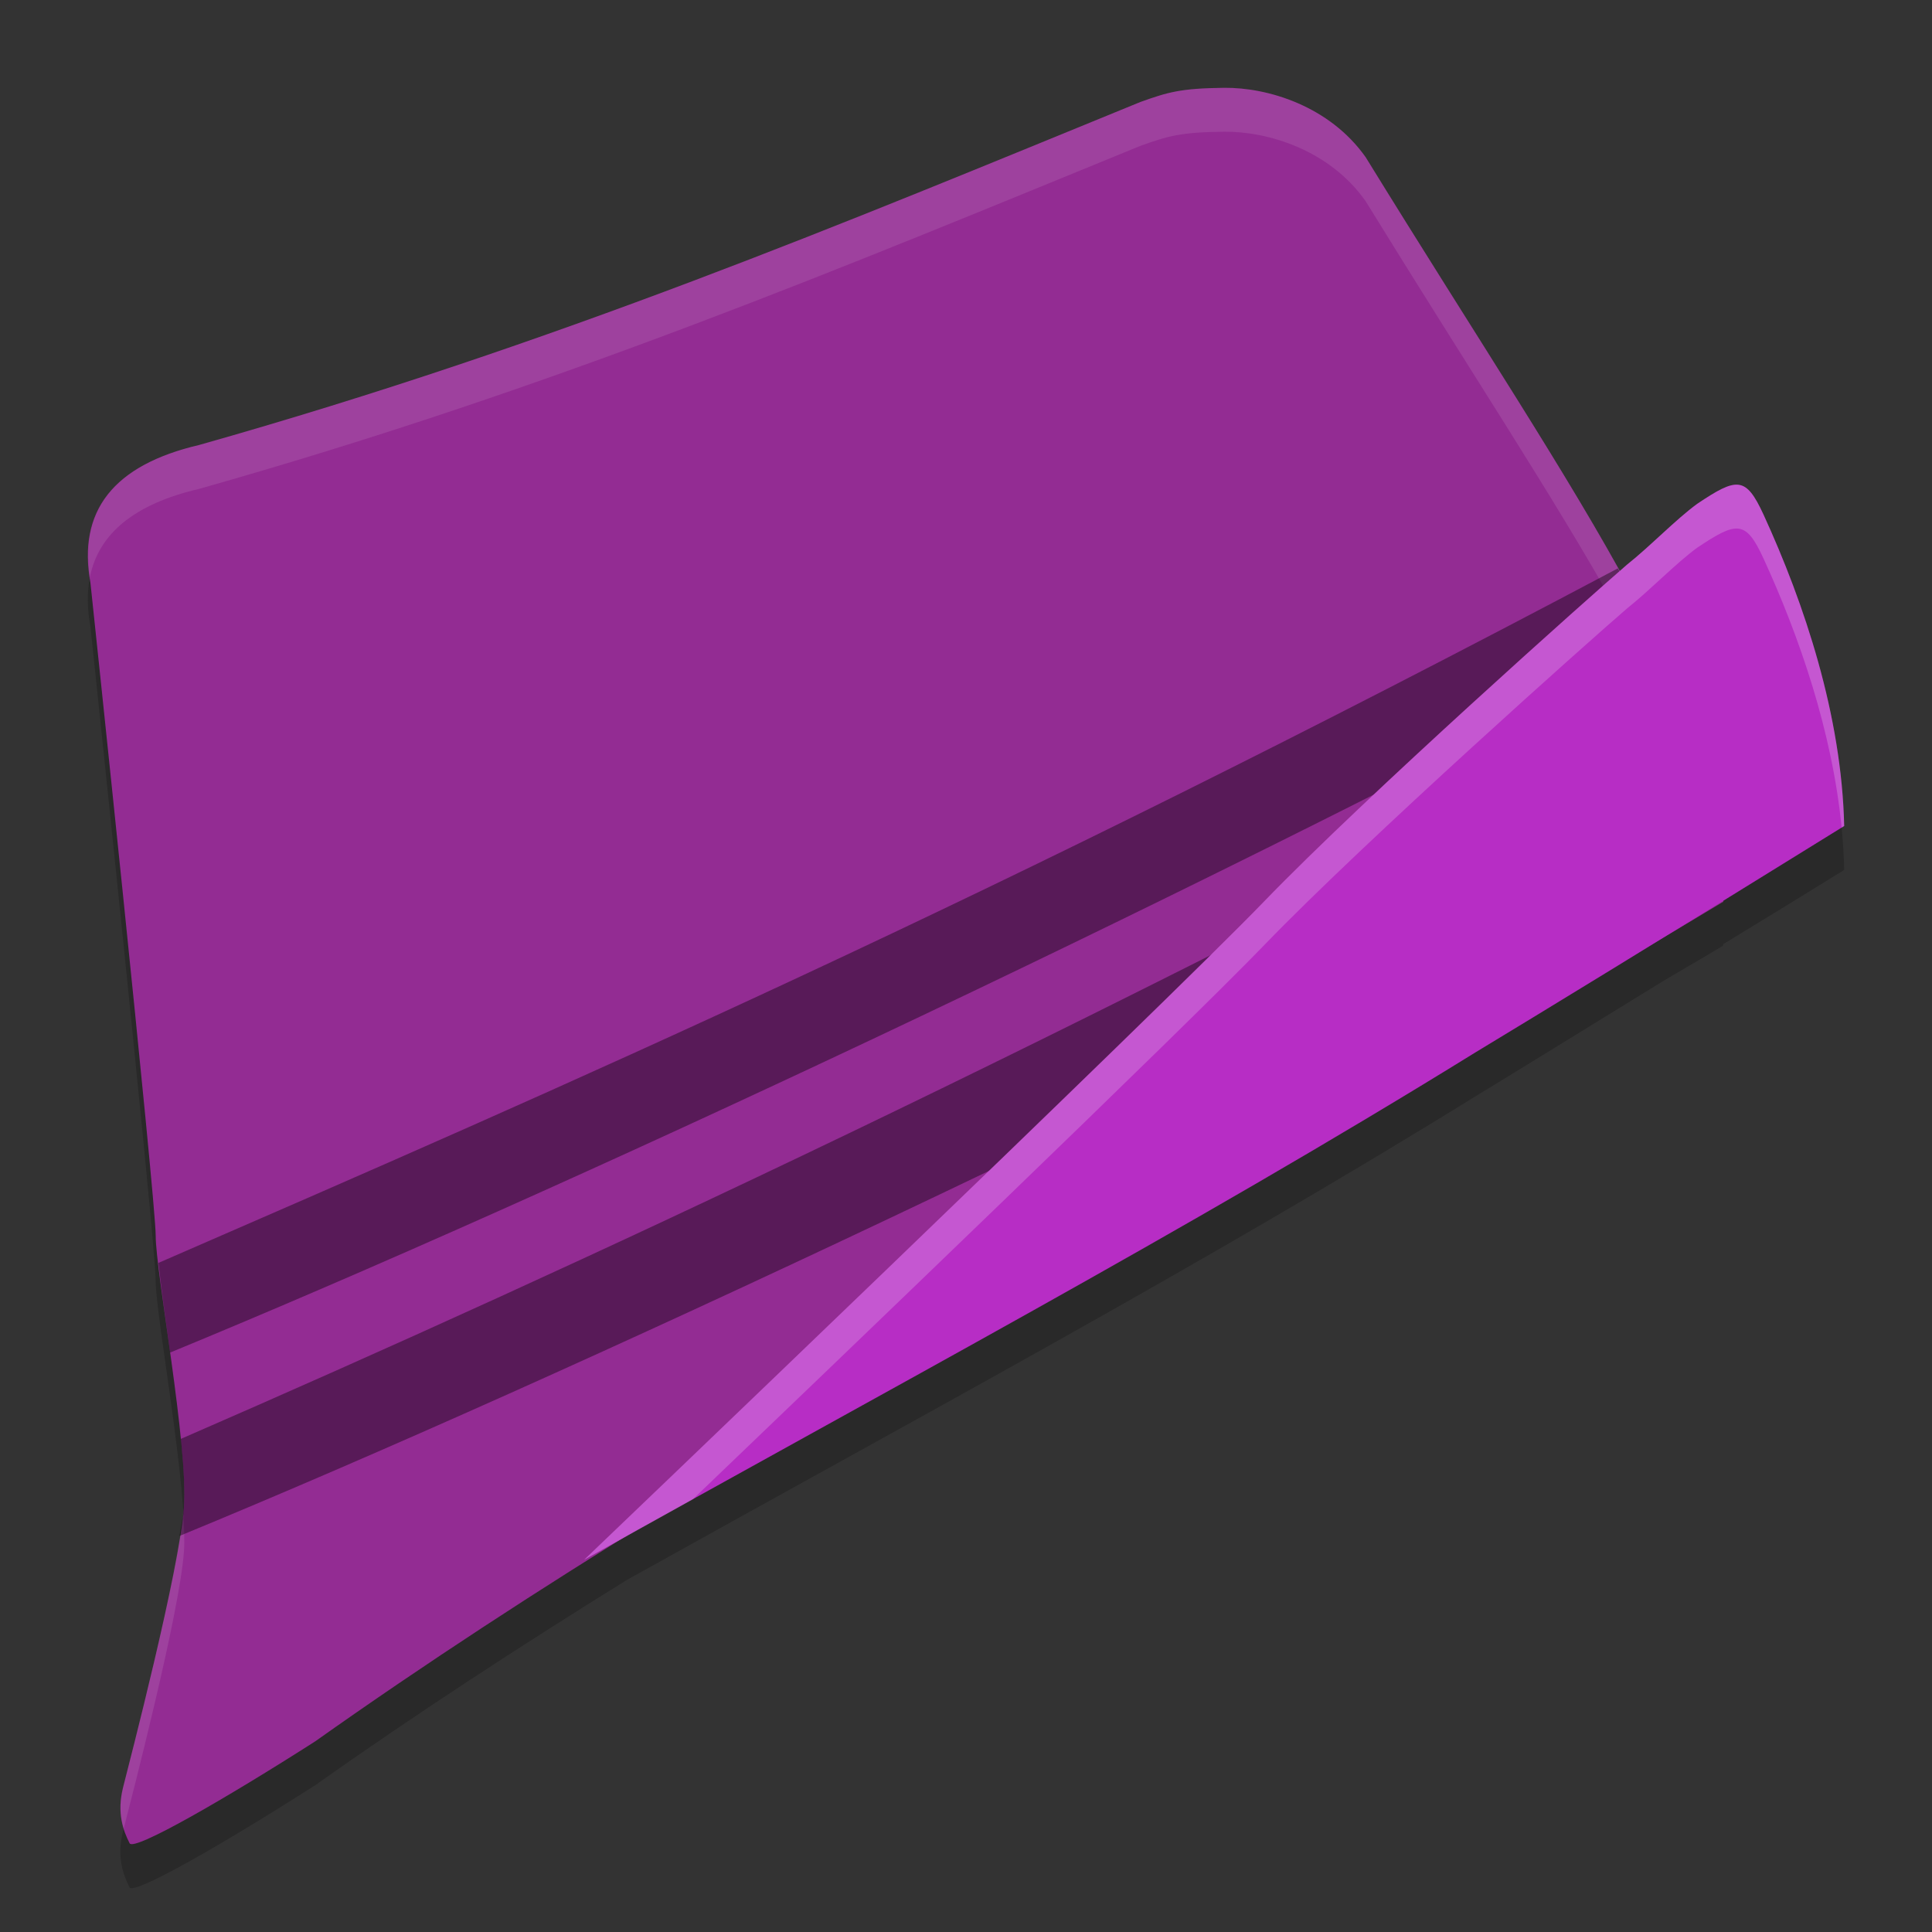 <svg xmlns="http://www.w3.org/2000/svg" width="22" height="22" version="1">
 <rect width="100%" height="100%" fill="#333333" stroke="none"/>
 <path style="opacity:0.2" d="m 13.939,1.5 c -0.498,0.005 -0.641,0.05 -0.953,0.161 C 9.602,3.045 6.347,4.414 2.268,5.567 1.291,5.795 0.88,6.318 1.03,7.138 c 0,0 0.742,7.016 0.742,7.434 0,0.417 0.372,2.38 0.322,3.092 -0.05,0.711 -0.619,2.895 -0.693,3.189 -0.074,0.294 -7.24e-5,0.49 0.074,0.638 0.048,0.094 1.093,-0.51 2.111,-1.16 1.155,-0.818 2.343,-1.589 3.547,-2.337 3.245,-1.811 6.528,-3.567 9.665,-5.508 0.383,-0.232 1.444,-0.887 2.156,-1.324 0.222,-0.132 0.446,-0.26 0.667,-0.393 2.74e-4,-0.005 -2.51e-4,-0.011 0,-0.017 C 20.156,10.424 20.285,10.349 21,9.906 20.972,8.648 20.548,7.376 20.081,6.359 c -0.202,-0.438 -0.302,-0.425 -0.755,-0.122 -0.246,0.18 -0.528,0.476 -0.798,0.691 -0.009,0.008 -0.074,0.067 -0.086,0.077 C 17.732,5.723 16.743,4.227 15.551,2.29 15.139,1.707 14.438,1.495 13.939,1.5 Z"/>
 <path style="fill:#932c93" d="m 1.03,6.638 c 0,0 0.743,7.017 0.743,7.434 0,0.417 0.371,2.38 0.322,3.091 -0.05,0.711 -0.619,2.895 -0.693,3.189 -0.074,0.294 -2.21e-5,0.491 0.074,0.638 0.048,0.094 1.094,-0.509 2.112,-1.16 C 8.651,16.244 14.293,13.479 19.622,10.269 19.731,8.054 18.075,5.89 15.551,1.79 15.139,1.207 14.437,0.995 13.939,1 13.441,1.006 13.298,1.05 12.987,1.161 9.602,2.545 6.348,3.914 2.268,5.067 1.292,5.295 0.88,5.818 1.03,6.638 Z"/>
 <path style="opacity:0.1;fill:#ffffff" d="M 13.939,1 C 13.441,1.005 13.298,1.05 12.986,1.161 9.602,2.545 6.347,3.914 2.268,5.067 1.317,5.289 0.906,5.792 1.023,6.574 1.123,6.073 1.537,5.737 2.268,5.567 6.347,4.414 9.602,3.045 12.986,1.661 c 0.312,-0.111 0.455,-0.156 0.953,-0.161 0.498,-0.005 1.2,0.207 1.611,0.79 2.336,3.795 3.926,5.931 4.063,7.983 0.003,-0.002 0.005,-0.003 0.008,-0.005 C 19.731,8.054 18.075,5.89 15.551,1.79 15.139,1.207 14.438,0.995 13.939,1 Z M 2.086,17.22 c -0.067,0.751 -0.612,2.844 -0.685,3.133 -0.049,0.196 -0.03,0.345 0.008,0.469 0.084,-0.331 0.637,-2.454 0.686,-3.158 0.008,-0.116 0.002,-0.273 -0.009,-0.443 z"/>
 <path style="opacity:0.4" d="M 18.423,6.472 C 11.23,10.285 6.401,12.383 1.804,14.381 c 0.029,0.262 0.076,0.605 0.133,1.021 C 6.381,13.572 13.195,10.378 18.891,7.375 18.827,7.241 18.76,7.106 18.688,6.967 L 18.502,6.61 c -0.024,-0.044 -0.054,-0.093 -0.079,-0.138 z m 0.781,1.601 C 12.005,11.889 6.666,14.381 2.059,16.385 c 0.031,0.311 0.049,0.589 0.036,0.777 -0.005,0.077 -0.035,0.221 -0.051,0.328 C 6.491,15.66 13.459,12.377 19.16,9.372 l 0.047,-1.293 c -8.5e-4,-0.002 -0.002,-0.004 -0.003,-0.006 z"/>
 <path style="fill:#b72dc5" d="m 6.653,17.761 c 0,0 6.589,-6.301 7.744,-7.498 1.155,-1.197 3.746,-3.504 4.131,-3.834 0.27,-0.215 0.552,-0.512 0.798,-0.692 0.453,-0.303 0.553,-0.316 0.755,0.122 C 20.548,6.876 20.972,8.148 21,9.406 18.821,10.757 17.546,11.533 16.799,11.985 13.507,14.021 10.054,15.854 6.653,17.761 Z"/>
 <path style="opacity:0.2;fill:#ffffff" d="m 19.798,5.521 c -0.107,-0.014 -0.245,0.065 -0.472,0.217 -0.246,0.18 -0.528,0.476 -0.798,0.691 -0.385,0.33 -2.976,2.637 -4.132,3.834 -1.155,1.197 -7.744,7.498 -7.744,7.498 0.411,-0.23 0.824,-0.458 1.236,-0.687 1.624,-1.556 5.56,-5.33 6.508,-6.312 1.155,-1.197 3.747,-3.504 4.132,-3.834 0.27,-0.215 0.552,-0.511 0.798,-0.691 0.453,-0.303 0.553,-0.316 0.755,0.122 0.407,0.887 0.782,1.968 0.89,3.065 0.015,-0.009 0.014,-0.009 0.029,-0.019 C 20.972,8.148 20.548,6.876 20.081,5.859 19.98,5.64 19.905,5.534 19.798,5.521 Z"/>
</svg>
